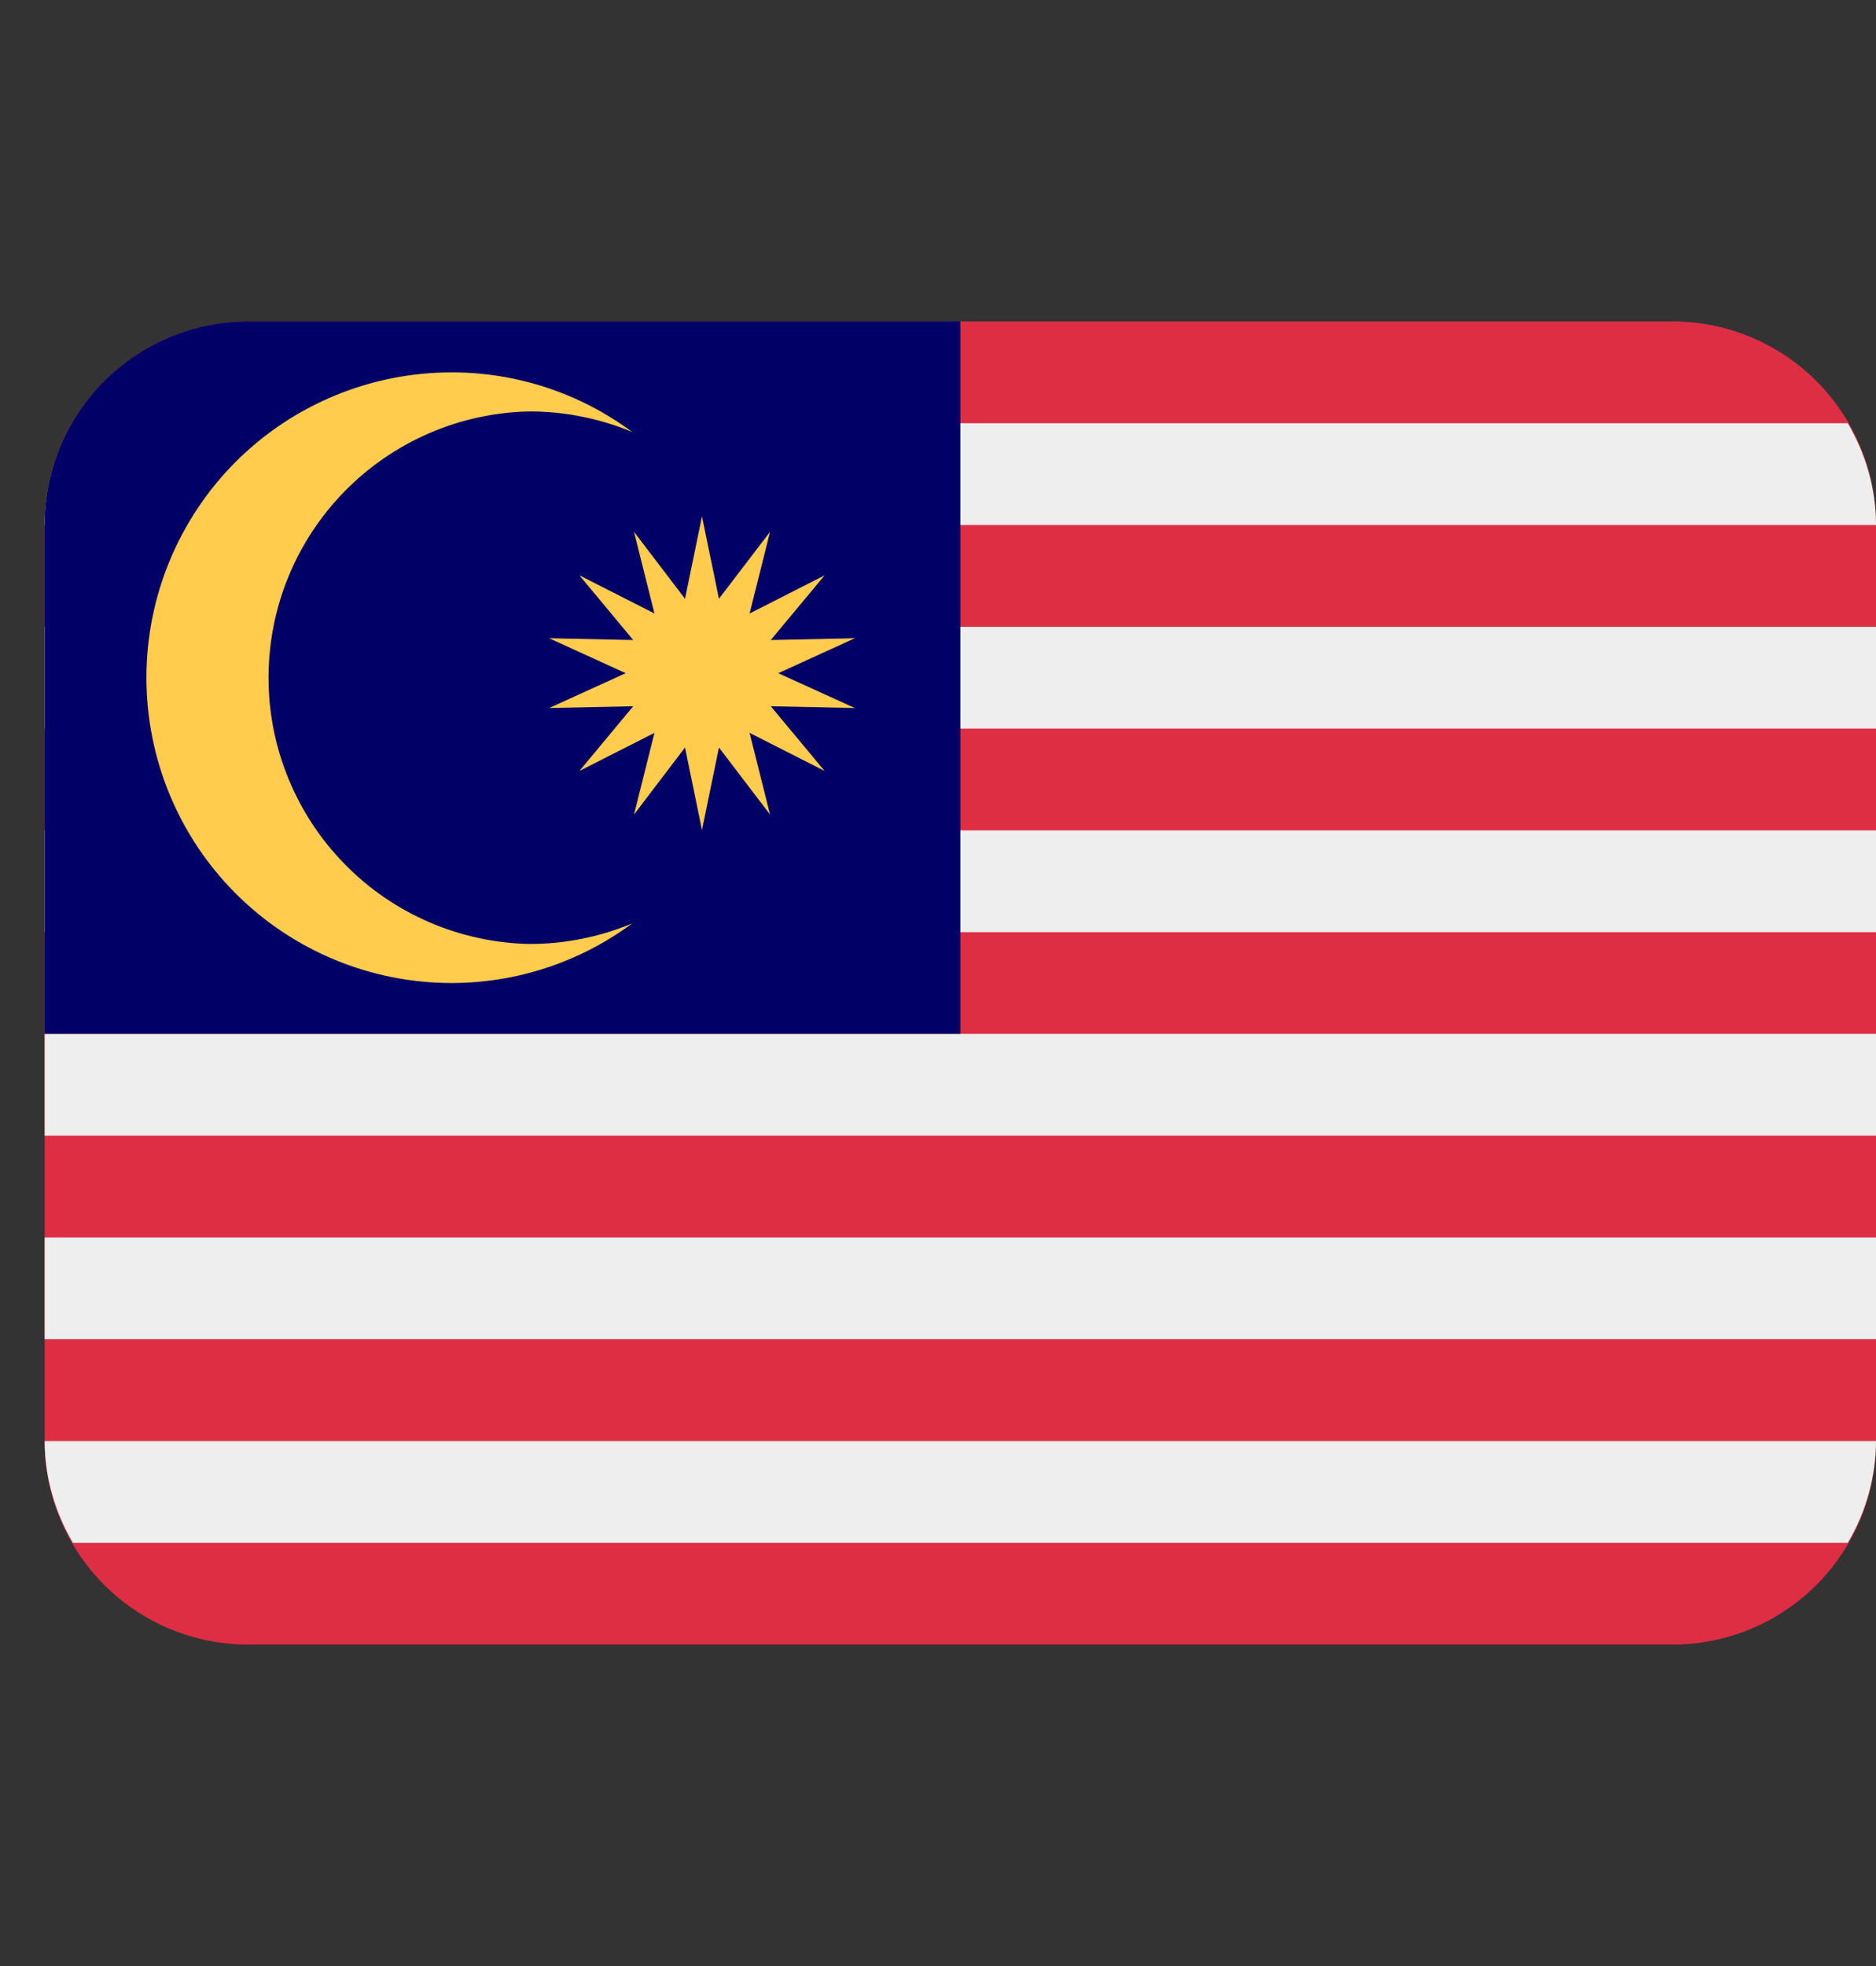 <svg width="21" height="22" viewBox="0 0 21 22" fill="none" xmlns="http://www.w3.org/2000/svg">
<rect x="0" y="0" width="21" height="22" fill="#333333" stroke="none"/>
<g clip-path="url(#clip0_378_1701)">
<path d="M21 16.125C21 16.729 20.76 17.308 20.333 17.736C19.906 18.163 19.326 18.403 18.722 18.403H2.778C2.174 18.403 1.594 18.163 1.167 17.736C0.74 17.308 0.5 16.729 0.5 16.125V5.875C0.5 5.271 0.74 4.691 1.167 4.264C1.594 3.837 2.174 3.597 2.778 3.597H18.722C19.326 3.597 19.906 3.837 20.333 4.264C20.76 4.691 21 5.271 21 5.875V16.125Z" fill="#DD2E44"/>
<path d="M0.816 17.264H20.684C20.889 16.919 20.998 16.526 21 16.125H0.5C0.5 16.542 0.62 16.927 0.816 17.264ZM0.5 13.847H21V14.986H0.5V13.847ZM0.5 11.569H21V12.708H0.5V11.569ZM0.5 9.292H21V10.431H0.5V9.292ZM0.5 7.014H21V8.153H0.5V7.014ZM0.816 4.736C0.611 5.081 0.502 5.474 0.5 5.875H21C21 5.458 20.88 5.072 20.684 4.736H0.816Z" fill="#EEEEEE"/>
<path d="M10.75 3.597H2.778C2.174 3.597 1.594 3.837 1.167 4.264C0.74 4.691 0.5 5.271 0.5 5.875L0.5 11.569H10.75V3.597Z" fill="#010066"/>
<path d="M5.929 10.563C5.149 10.548 4.405 10.228 3.859 9.67C3.313 9.113 3.006 8.364 3.006 7.584C3.006 6.803 3.312 6.054 3.859 5.497C4.405 4.94 5.148 4.619 5.928 4.604C6.335 4.604 6.724 4.687 7.077 4.834C6.492 4.4 5.784 4.166 5.055 4.167C4.149 4.167 3.28 4.527 2.639 5.167C1.999 5.808 1.639 6.677 1.639 7.583C1.639 8.49 1.999 9.359 2.639 9.999C3.28 10.64 4.149 11 5.055 11C5.784 11 6.492 10.766 7.077 10.333C6.714 10.485 6.323 10.563 5.929 10.563Z" fill="#FFCC4D"/>
<path d="M7.858 5.778L8.048 6.7L8.62 5.951L8.391 6.865L9.231 6.438L8.628 7.162L9.569 7.142L8.712 7.533L9.569 7.923L8.628 7.903L9.231 8.627L8.391 8.201L8.62 9.115L8.048 8.365L7.858 9.288L7.668 8.365L7.097 9.115L7.326 8.201L6.486 8.627L7.088 7.903L6.147 7.923L7.004 7.533L6.147 7.142L7.088 7.162L6.486 6.438L7.326 6.865L7.097 5.951L7.668 6.7L7.858 5.778Z" fill="#FFCC4D"/>
</g>
<defs>
<clipPath id="clip0_378_1701">
<rect width="20.5" height="20.5" fill="white" transform="translate(0.5 0.75)"/>
</clipPath>
</defs>
</svg>
